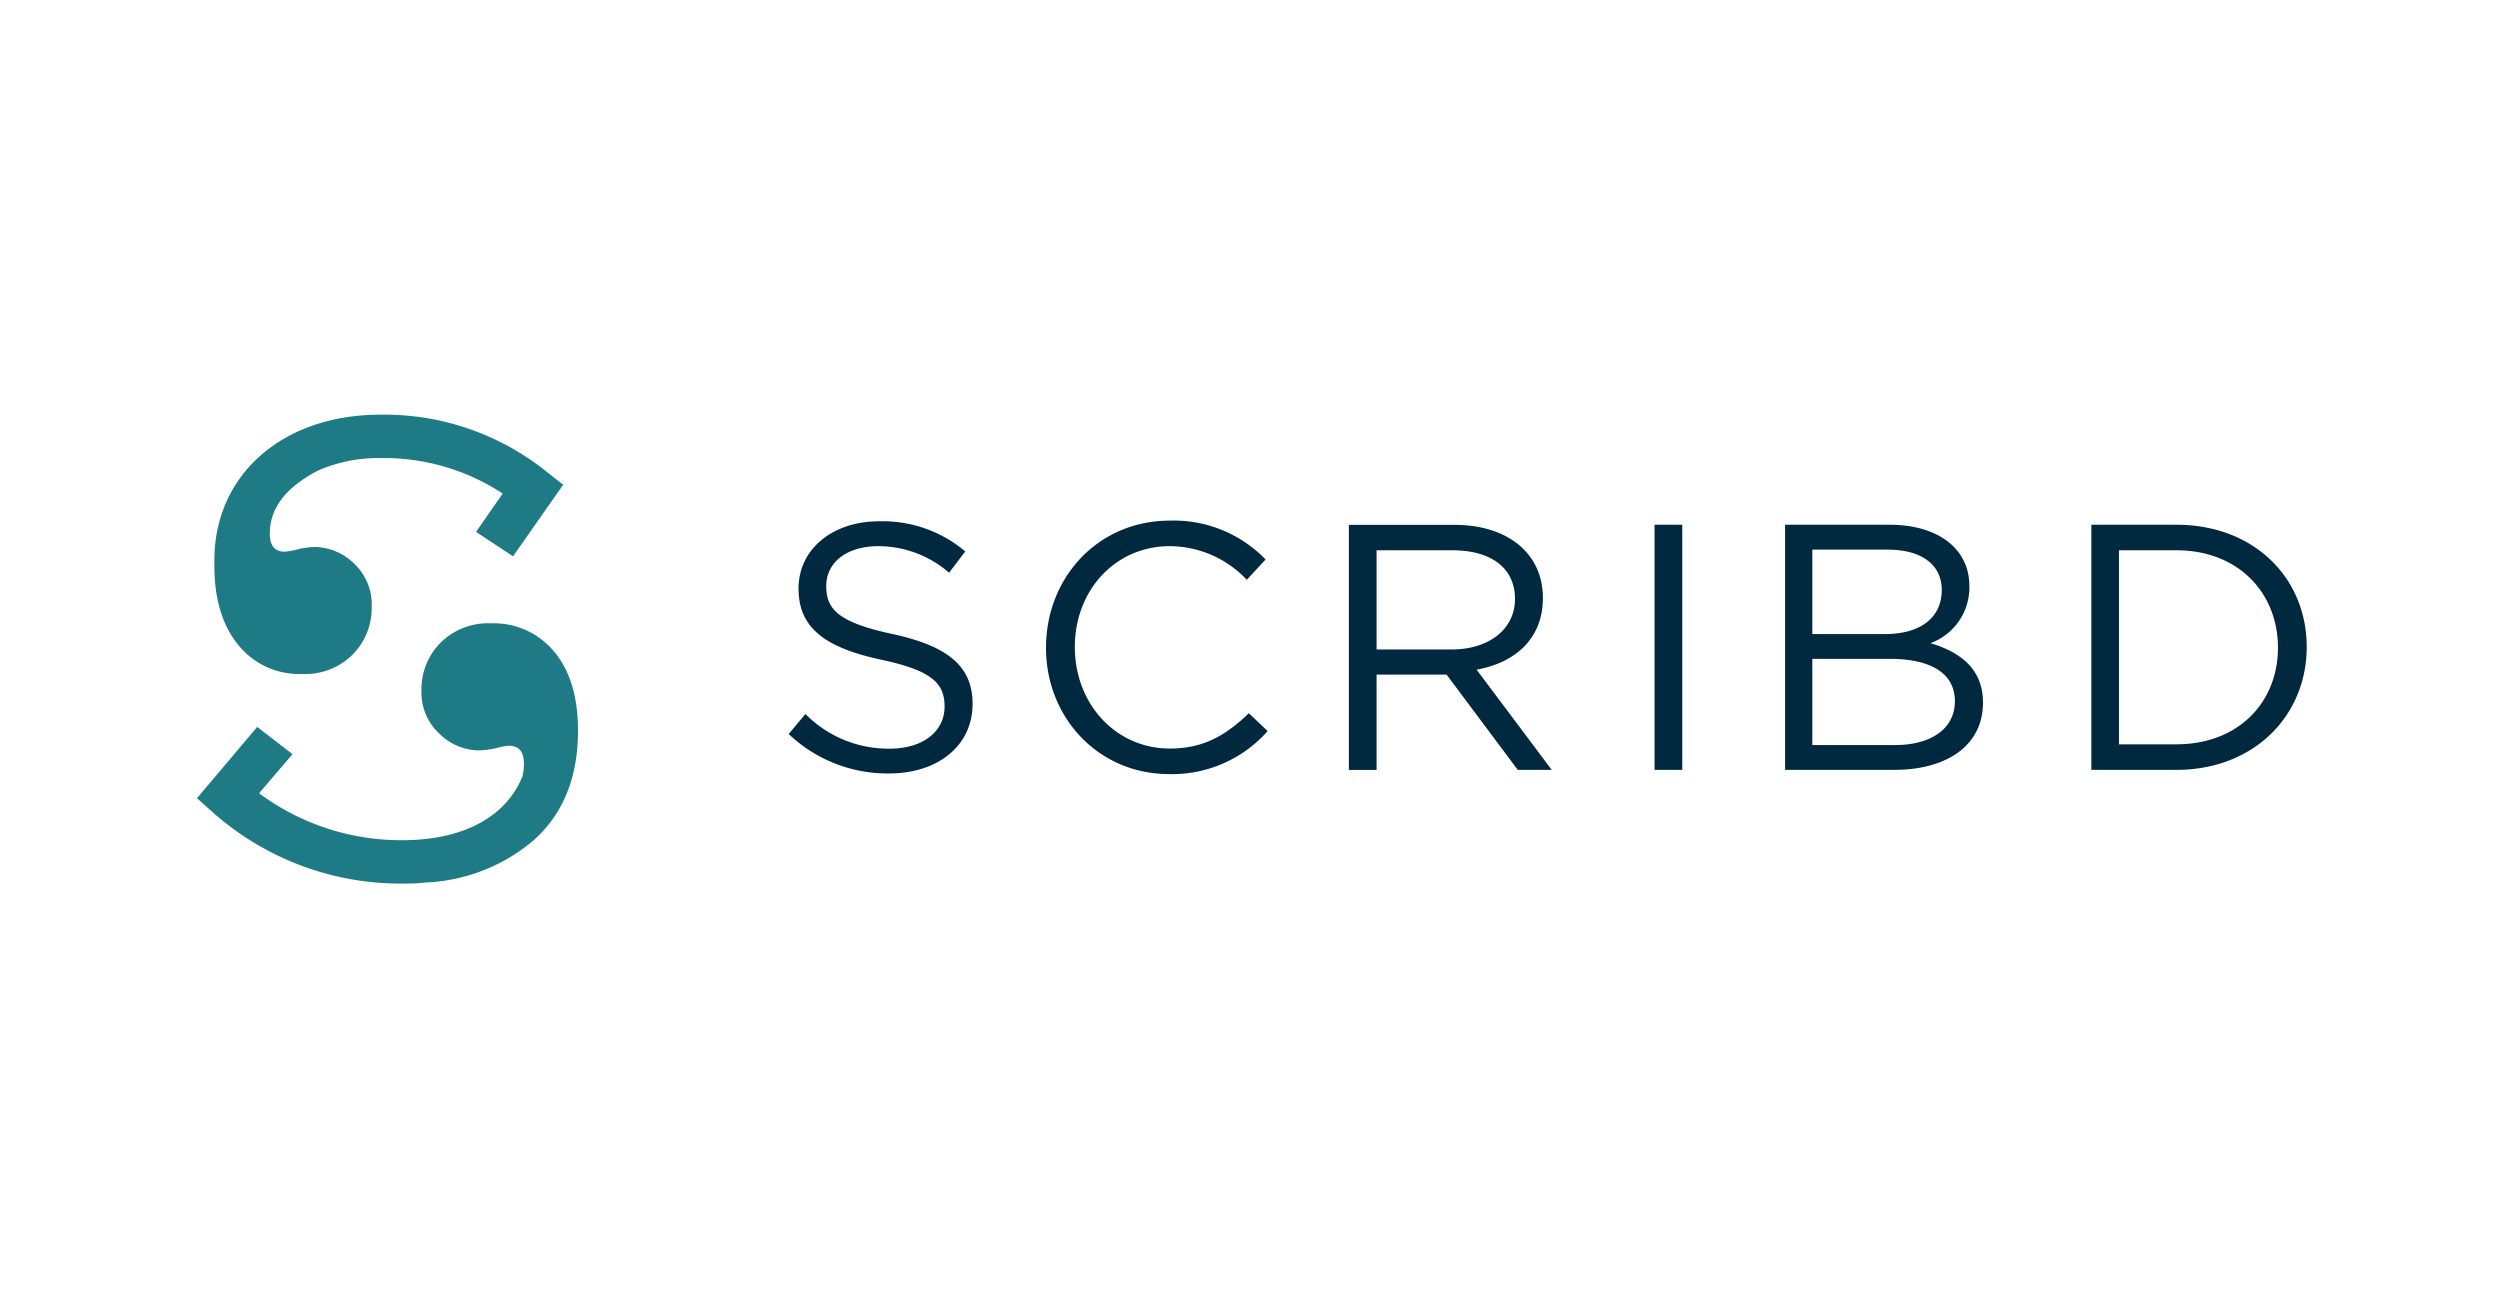 <?xml version="1.0" encoding="UTF-8"?> <svg xmlns="http://www.w3.org/2000/svg" xmlns:v="https://vecta.io/nano" width="194" height="100" fill="none"><path d="M18.546 50.114a6.05 6.05 0 0 0 4.868 2.186 5.21 5.21 0 0 0 3.972-1.53 5.11 5.11 0 0 0 1.093-1.676 5.1 5.1 0 0 0 .364-1.968c.032-.64-.078-1.28-.321-1.873a4.38 4.38 0 0 0-1.085-1.56c-.806-.777-1.876-1.222-2.995-1.246a6.68 6.68 0 0 0-1.305.168 5.48 5.48 0 0 1-1.042.197c-.773 0-1.159-.466-1.159-1.399 0-1.569.782-2.918 2.347-4.045a11.07 11.07 0 0 1 1.407-.86 11.72 11.72 0 0 1 4.846-.962 16.76 16.76 0 0 1 9.474 2.755l-2.07 2.973 2.871 1.895 3.892-5.553-1.254-.984c-3.658-2.952-8.236-4.527-12.936-4.453-7.579 0-12.878 4.65-12.878 11.311v.087.386c.008 2.616.671 4.686 1.909 6.151h0zm19.589-1.742a5.21 5.21 0 0 0-3.972 1.53 5.1 5.1 0 0 0-1.458 3.644 4.38 4.38 0 0 0 .329 1.862c.244.589.614 1.118 1.084 1.549.811.797 1.895 1.253 3.032 1.275a6.72 6.72 0 0 0 1.304-.167 5.47 5.47 0 0 1 1.042-.197c.773 0 1.159.466 1.159 1.399a4.37 4.37 0 0 1-.109.977c-1.283 3.148-4.584 4.956-9.35 4.956a18.49 18.49 0 0 1-11.092-3.644l2.594-3.032-2.74-2.114-4.671 5.531 1.188 1.064a21.96 21.96 0 0 0 14.685 5.561c.612 0 1.203 0 1.778-.08 3.131-.111 6.132-1.279 8.512-3.316 2.269-2.045 3.403-4.871 3.403-8.476 0-2.614-.617-4.654-1.851-6.122a6.05 6.05 0 0 0-4.868-2.201h0z" fill="#1e7b85"></path><path d="M130.544 40.72h-2.15v19.021h2.15V40.72zm19.261 9.19c.903-.331 1.679-.937 2.22-1.731a4.6 4.6 0 0 0 .797-2.7c0-2.915-2.448-4.759-6.194-4.759h-8.104v19.021h8.454c4.161 0 6.901-1.931 6.901-5.218 0-2.667-1.822-3.935-4.074-4.613zm-9.168-7.259h5.831c2.718 0 4.212 1.224 4.212 3.126 0 2.259-1.793 3.425-4.373 3.425h-5.67v-6.559.007zm6.384 15.166h-6.384v-6.69h6.005c3.316 0 5.058 1.195 5.058 3.287s-1.785 3.403-4.664 3.403h-.015zm-56.246.27c-4.183 0-7.368-3.454-7.368-7.878s3.156-7.827 7.368-7.827a8.27 8.27 0 0 1 5.976 2.609l1.458-1.574A9.9 9.9 0 0 0 90.79 40.4c-5.597 0-9.62 4.431-9.62 9.868s4.081 9.802 9.554 9.802a9.9 9.9 0 0 0 7.645-3.338l-1.457-1.385c-1.815 1.734-3.527 2.74-6.136 2.74zm-21.499-8.884c-4.19-.896-5.16-1.902-5.16-3.724s1.567-3.097 4.045-3.097a8.36 8.36 0 0 1 5.488 2.063l1.254-1.654a9.92 9.92 0 0 0-6.683-2.339c-3.644 0-6.253 2.186-6.253 5.218s2.011 4.569 6.384 5.517c3.994.845 4.948 1.851 4.948 3.644 0 1.931-1.683 3.265-4.241 3.265a9.06 9.06 0 0 1-3.553-.676c-1.127-.462-2.149-1.147-3.005-2.013l-1.297 1.552a11.13 11.13 0 0 0 7.776 3.061c3.775 0 6.493-2.121 6.493-5.408 0-2.937-1.96-4.482-6.195-5.407zm50.453-2.799c0-3.425-2.689-5.677-6.88-5.677h-8.177v19.021h2.15v-7.397h5.437l5.517 7.39h2.638l-5.83-7.776c2.973-.532 5.145-2.383 5.145-5.56zm-12.907 3.994v-7.696h5.874c3.068 0 4.868 1.414 4.868 3.775s-2.047 3.921-4.904 3.921h-5.83-.008zm62.07-9.678h-6.603v19.021h6.603c5.976 0 10.108-4.161 10.108-9.54s-4.11-9.481-10.108-9.481zm0 17.039h-4.46V42.702h4.46c4.81 0 7.878 3.316 7.878 7.557s-3.068 7.499-7.878 7.499z" fill="#00293f"></path></svg> 